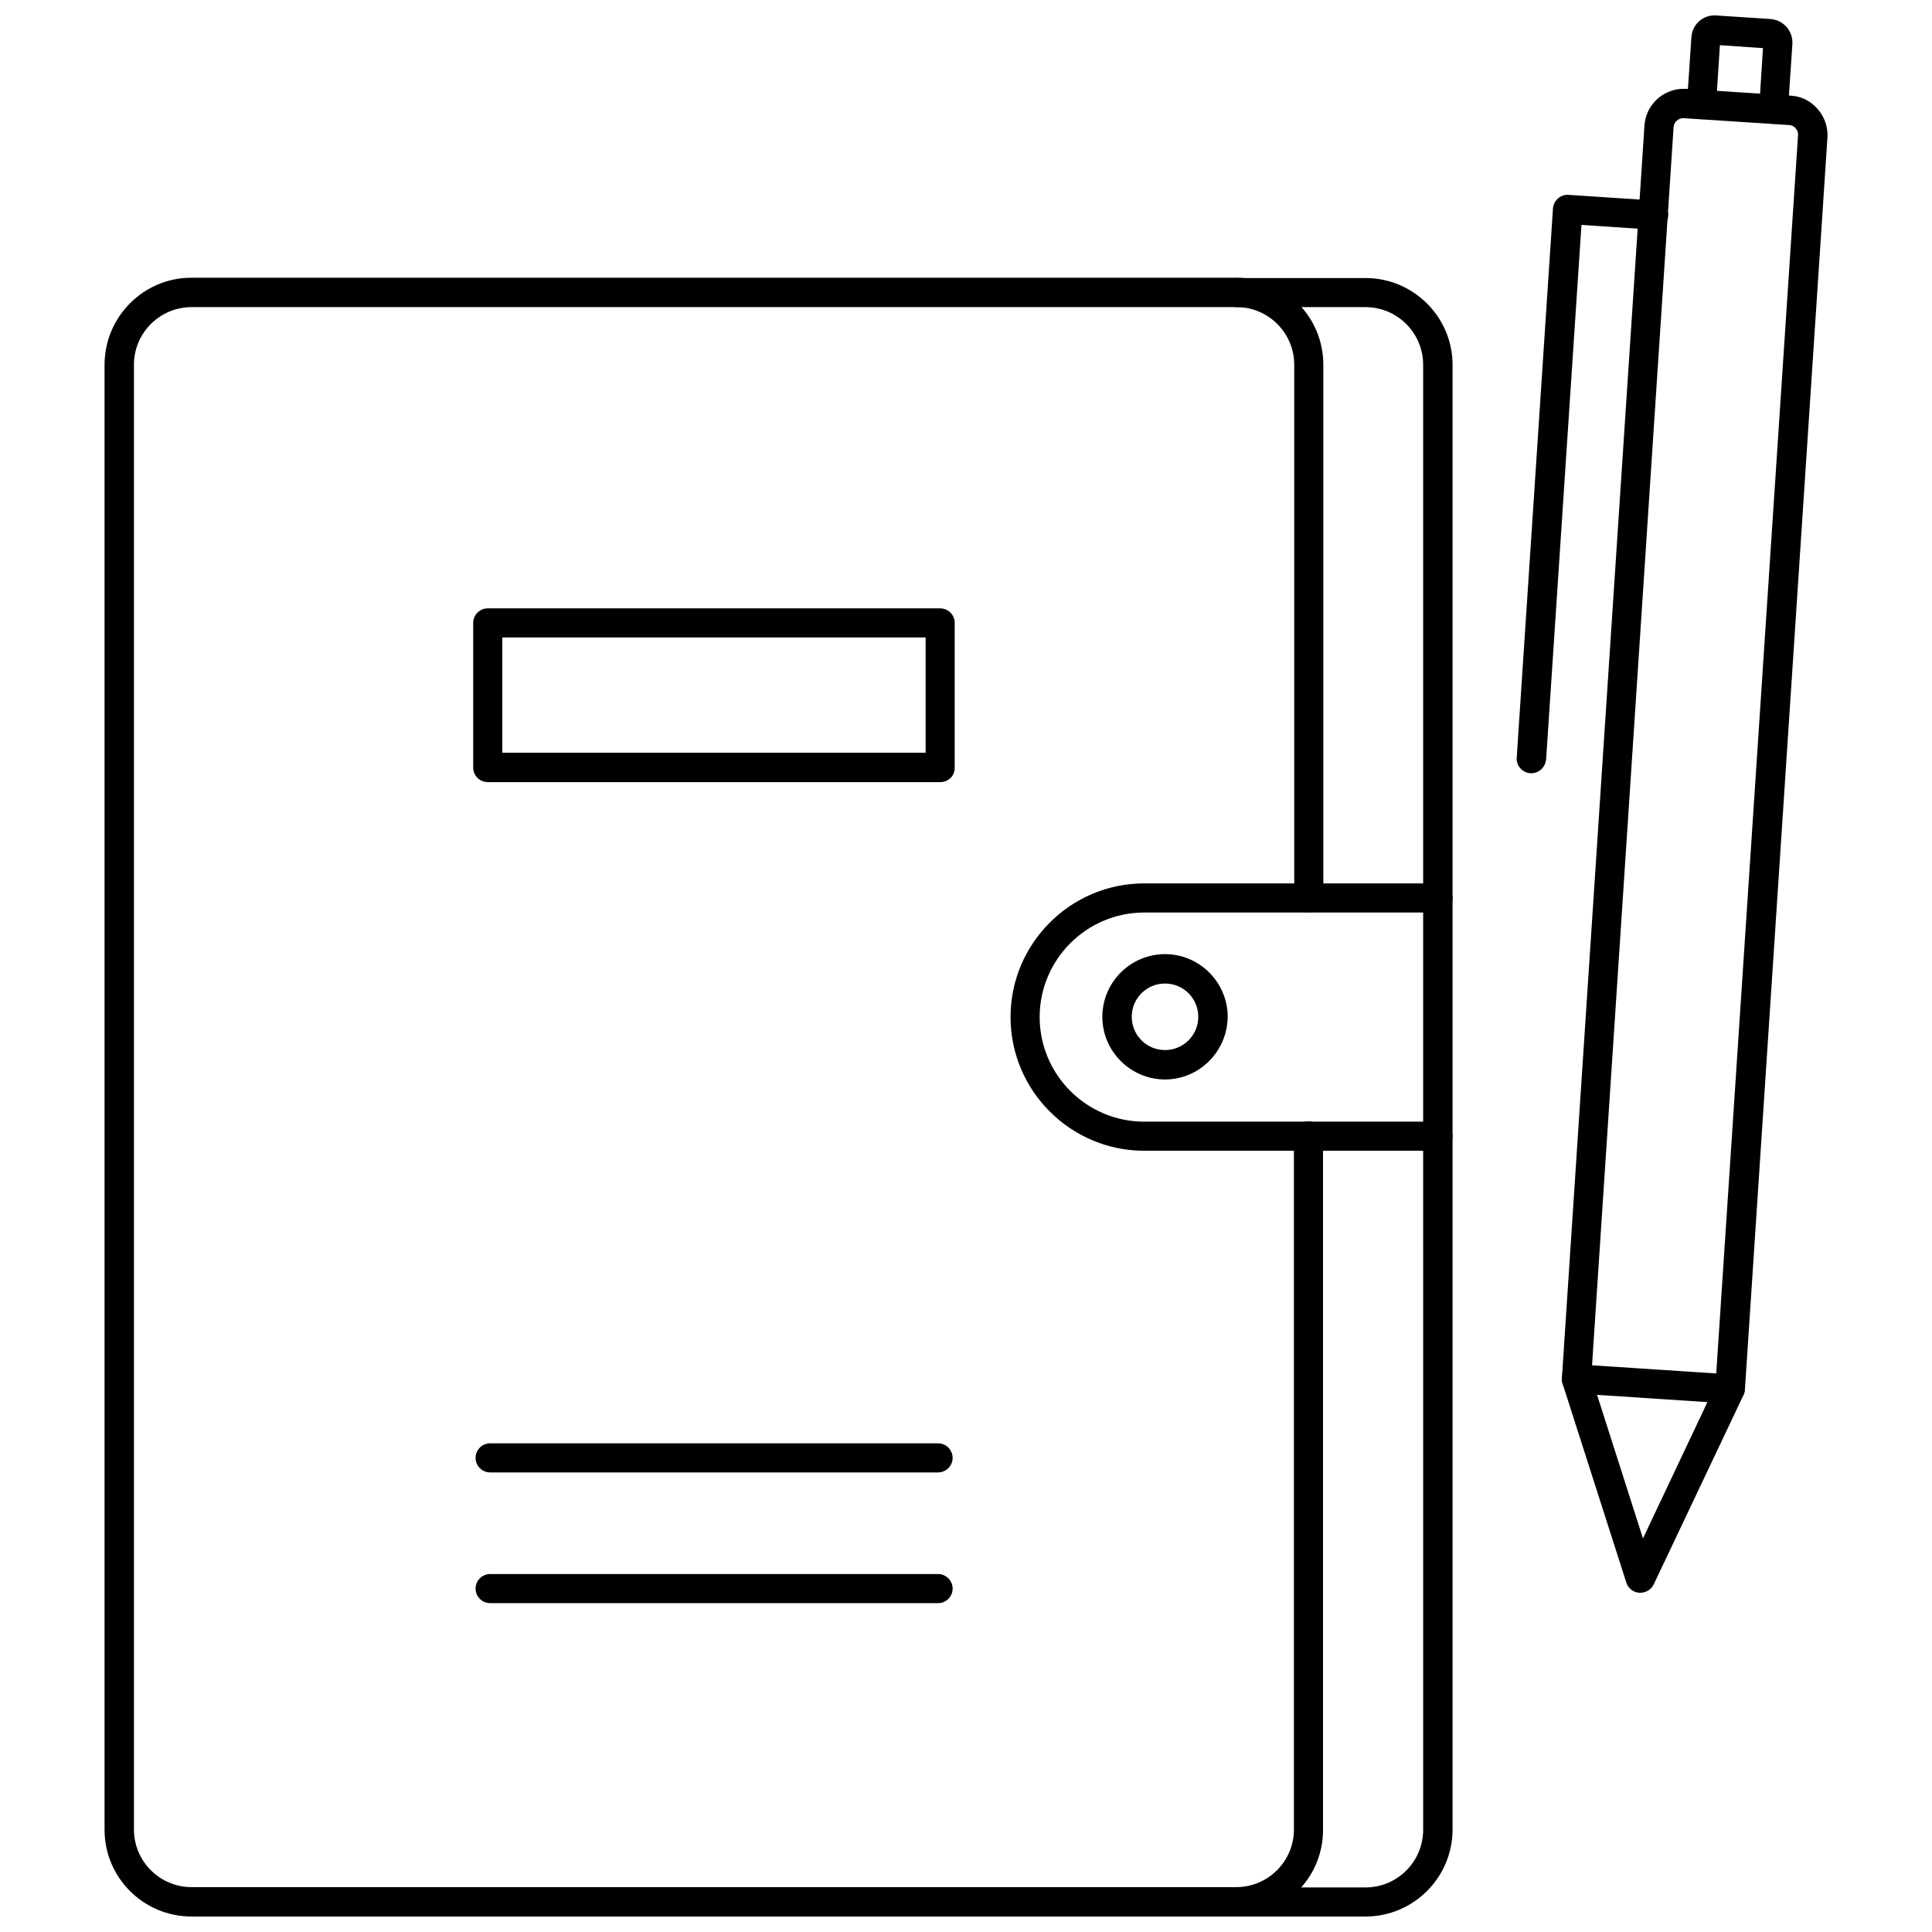 <?xml version="1.0" encoding="UTF-8"?>
<!-- Uploaded to: SVG Repo, www.svgrepo.com, Generator: SVG Repo Mixer Tools -->
<svg width="800px" height="800px" version="1.1" viewBox="144 144 512 512" xmlns="http://www.w3.org/2000/svg">
 <defs>
  <clipPath id="c">
   <path d="m171 217h324v434.9h-324z"/>
  </clipPath>
  <clipPath id="b">
   <path d="m467 217h62v434.9h-62z"/>
  </clipPath>
  <clipPath id="a">
   <path d="m591 148.09h29v28.906h-29z"/>
  </clipPath>
 </defs>
 <g clip-path="url(#c)">
  <path d="m471.63 651.9h-276.86c-12.75 0-23.062-10.312-23.062-22.984v-388.25c0-12.676 10.312-23.066 22.984-23.066l276.94 0.004c12.754 0 23.066 10.312 23.066 23.066v141.22c0 2.125-1.73 3.856-3.856 3.856s-3.856-1.73-3.856-3.856l-0.004-141.23c0-8.422-6.848-15.273-15.273-15.273l-276.94 0.004c-8.422 0-15.273 6.848-15.273 15.273v388.17c0 8.422 6.848 15.273 15.273 15.273l276.86-0.004c8.422 0 15.273-6.848 15.273-15.273v-183.81c0-2.125 1.73-3.856 3.856-3.856s3.856 1.73 3.856 3.856v183.81c0.082 12.75-10.23 23.062-22.984 23.062z"/>
 </g>
 <g clip-path="url(#b)">
  <path d="m505.88 651.9h-34.164c-2.125 0-3.856-1.73-3.856-3.856s1.73-3.856 3.856-3.856h34.164c8.422 0 15.273-6.848 15.273-15.273l-0.004-388.25c0-8.422-6.848-15.273-15.273-15.273h-34.164c-2.125 0-3.856-1.73-3.856-3.856s1.73-3.856 3.856-3.856h34.164c12.676 0 23.066 10.312 23.066 22.984v388.17c0 12.754-10.391 23.066-23.062 23.066z"/>
 </g>
 <path d="m525.01 448.96h-77.777c-19.523 0-35.426-15.902-35.426-35.426 0-19.523 15.902-35.426 35.426-35.426h77.855c2.125 0 3.856 1.73 3.856 3.856s-1.73 3.856-3.856 3.856l-77.855 0.008c-15.273 0-27.711 12.438-27.711 27.711 0 15.273 12.438 27.711 27.711 27.711h77.855c2.125 0 3.856 1.73 3.856 3.856 0 2.047-1.73 3.856-3.934 3.856z"/>
 <path d="m452.74 430.07c-9.133 0-16.609-7.477-16.609-16.609 0-9.133 7.477-16.609 16.609-16.609 9.133 0 16.609 7.477 16.609 16.609-0.078 9.129-7.481 16.609-16.609 16.609zm0-25.426c-4.879 0-8.816 3.938-8.816 8.816 0 4.879 3.938 8.816 8.816 8.816 4.879 0 8.816-3.938 8.816-8.816 0-4.883-3.938-8.816-8.816-8.816z"/>
 <path d="m392.6 534.21h-118.71c-2.125 0-3.856-1.73-3.856-3.856s1.73-3.856 3.856-3.856h118.71c2.125 0 3.856 1.73 3.856 3.856s-1.734 3.856-3.859 3.856z"/>
 <path d="m392.6 568.85h-118.71c-2.125 0-3.856-1.73-3.856-3.856s1.73-3.856 3.856-3.856h118.71c2.125 0 3.856 1.73 3.856 3.856s-1.734 3.856-3.859 3.856z"/>
 <path d="m393.15 351.27h-119.89c-2.125 0-3.856-1.73-3.856-3.856v-38.336c0-2.125 1.73-3.856 3.856-3.856h119.89c2.125 0 3.856 1.73 3.856 3.856v38.336c0.082 2.125-1.648 3.856-3.856 3.856zm-116.03-7.793h112.18v-30.543h-112.18z"/>
 <path d="m578.7 566.1h-0.234c-1.574-0.078-2.992-1.18-3.465-2.676l-16.926-52.82c-0.156-0.473-0.234-0.945-0.156-1.418l21.883-331.96c0.395-5.668 5.273-9.996 11.02-9.684l27.789 1.812c2.754 0.156 5.273 1.418 7.086 3.543 1.809 2.047 2.754 4.723 2.598 7.477l-21.883 331.96c0 0.473-0.156 0.945-0.395 1.418l-23.773 50.145c-0.633 1.336-2.051 2.203-3.543 2.203zm-12.992-57.23 13.699 42.824 19.207-40.621 21.883-331.18c0.078-0.707-0.156-1.34-0.629-1.891-0.473-0.551-1.102-0.867-1.812-0.867l-27.789-1.812c-1.496-0.078-2.676 1.023-2.754 2.441z"/>
 <path d="m602.47 515.95h-0.234l-40.699-2.676c-2.125-0.156-3.777-1.969-3.621-4.094s1.969-3.777 4.094-3.621l40.699 2.676c2.125 0.156 3.777 1.969 3.621 4.094-0.082 2.047-1.812 3.621-3.859 3.621z"/>
 <g clip-path="url(#a)">
  <path d="m614.04 176.83h-0.234c-2.125-0.156-3.777-1.969-3.621-4.094l1.023-15.98-11.418-0.789-1.023 15.98c-0.156 2.125-2.125 3.777-4.094 3.621-2.125-0.156-3.777-1.969-3.621-4.094l1.18-17.477c0.16-3.539 3.152-6.137 6.535-5.902l14.406 0.945c3.465 0.234 6.062 3.227 5.824 6.691l-1.18 17.477c0 2.047-1.73 3.621-3.777 3.621z"/>
 </g>
 <path d="m549.8 348.91h-0.234c-2.125-0.156-3.777-1.969-3.621-4.094l9.605-145.55c0.078-1.023 0.551-1.969 1.34-2.676 0.789-0.707 1.812-1.023 2.832-0.945l22.75 1.496c2.125 0.156 3.777 1.969 3.621 4.094s-2.047 3.777-4.094 3.621l-18.895-1.258-9.367 141.7c-0.238 2.047-1.891 3.621-3.938 3.621z"/>
</svg>